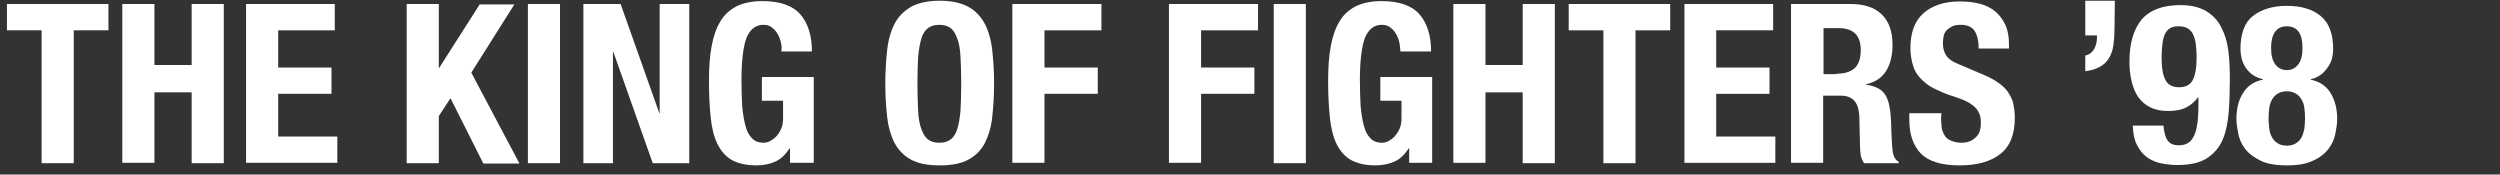 <?xml version="1.0" encoding="utf-8"?>
<!-- Generator: Adobe Illustrator 27.0.0, SVG Export Plug-In . SVG Version: 6.00 Build 0)  -->
<svg version="1.1" id="レイヤー_1" xmlns="http://www.w3.org/2000/svg" xmlns:xlink="http://www.w3.org/1999/xlink" x="0px"
	 y="0px" width="684.8px" height="47.8px" viewBox="0 0 684.8 47.8" style="enable-background:new 0 0 684.8 47.8;"
	 xml:space="preserve">
<rect x="0" y="0" width="684.8" height="47.8" fill="#333333" stroke="none"/>
<style type="text/css">
	.st0{fill:#FFFFFF;}
</style>
<g>
	<g>
		<path class="st0" d="M29.7,8.3h-9.5v36.4h-8.8V8.3H1.9V1.1h27.8L29.7,8.3L29.7,8.3z"/>
		<path class="st0" d="M42.3,1.1v16.7h10.2V1.1h8.8v43.6h-8.8V25.3H42.3v19.3h-8.8V1.1H42.3z"/>
		<path class="st0" d="M91.7,8.3H76.2v10.2h14.6v7.2H76.2v11.7h16.2v7.2H67.4V1.1h24.3V8.3z"/>
		<path class="st0" d="M120.2,18.6h0.1l11.1-17.4h9.5l-11.8,18.7l13.2,24.9h-9.9l-9-17.9l-3.2,4.9v12.9h-8.8V1.1h8.8L120.2,18.6
			L120.2,18.6z"/>
		<path class="st0" d="M144.6,1.1h8.8v43.6h-8.8V1.1z"/>
		<path class="st0" d="M180.6,31h0.1V1.1h8.1v43.6h-10L168,14.2h-0.1v30.5h-8.1V1.1H170L180.6,31z"/>
		<path class="st0" d="M213.9,11.6c-0.2-0.9-0.5-1.6-0.9-2.3c-0.4-0.7-0.9-1.3-1.6-1.8c-0.6-0.5-1.4-0.7-2.3-0.7
			c-2.1,0-3.6,1.2-4.6,3.5c-0.9,2.4-1.4,6.3-1.4,11.7c0,2.6,0.1,5,0.2,7.1c0.2,2.1,0.5,3.9,0.9,5.4c0.4,1.5,1,2.6,1.8,3.4
			s1.8,1.2,3.1,1.2c0.5,0,1.1-0.1,1.7-0.4c0.6-0.3,1.2-0.7,1.8-1.3c0.6-0.6,1-1.3,1.4-2.2c0.4-0.9,0.5-1.9,0.5-3.1v-4.5h-5.8v-6.5
			h14.2v23.5h-6.5v-4h-0.1c-1.1,1.7-2.3,2.9-3.8,3.6c-1.5,0.7-3.3,1.1-5.3,1.1c-2.7,0-4.9-0.5-6.6-1.4s-3-2.4-4-4.3
			c-1-2-1.6-4.4-1.9-7.2c-0.3-2.9-0.5-6.2-0.5-10c0-3.7,0.2-6.9,0.7-9.6c0.5-2.8,1.3-5.1,2.4-6.9c1.1-1.9,2.6-3.2,4.5-4.2
			c1.9-0.9,4.2-1.4,7-1.4c4.8,0,8.3,1.2,10.4,3.6c2.1,2.4,3.2,5.8,3.2,10.2h-8.4C214.2,13.2,214.1,12.4,213.9,11.6z"/>
		<path class="st0" d="M243,13.8c0.3-2.8,1-5.2,2-7.2c1-2,2.5-3.5,4.5-4.7c2-1.1,4.6-1.7,7.9-1.7s5.9,0.6,7.9,1.7
			c2,1.1,3.4,2.7,4.5,4.7c1,2,1.7,4.4,2,7.2c0.3,2.8,0.5,5.8,0.5,9.1c0,3.3-0.2,6.4-0.5,9.1c-0.3,2.8-1,5.1-2,7.1
			c-1,2-2.5,3.5-4.5,4.6s-4.6,1.6-7.9,1.6s-5.9-0.5-7.9-1.6s-3.4-2.6-4.5-4.6c-1-2-1.7-4.4-2-7.1c-0.3-2.8-0.5-5.8-0.5-9.1
			C242.5,19.6,242.7,16.6,243,13.8z M251.5,30.4c0.1,2.1,0.4,3.7,0.9,5s1,2.2,1.8,2.8s1.8,0.9,3.1,0.9c1.3,0,2.3-0.3,3.1-0.9
			s1.4-1.5,1.8-2.8s0.7-2.9,0.9-5c0.1-2.1,0.2-4.5,0.2-7.5c0-2.9-0.1-5.4-0.2-7.4c-0.1-2-0.4-3.7-0.9-5s-1-2.2-1.8-2.8
			c-0.8-0.6-1.8-0.9-3.1-0.9c-1.3,0-2.3,0.3-3.1,0.9c-0.8,0.6-1.4,1.5-1.8,2.8s-0.7,3-0.9,5c-0.1,2-0.2,4.5-0.2,7.4
			C251.3,25.8,251.4,28.3,251.5,30.4z"/>
		<path class="st0" d="M301.7,1.1v7.2h-15.6v10.2h14.6v7.2h-14.6v18.9h-8.8V1.1H301.7z"/>
		<path class="st0" d="M344.6,1.1v7.2H329v10.2h14.6v7.2H329v18.9h-8.8V1.1H344.6z"/>
		<path class="st0" d="M348.9,1.1h8.8v43.6h-8.8V1.1z"/>
		<path class="st0" d="M383.3,11.6c-0.2-0.9-0.5-1.6-0.9-2.3c-0.4-0.7-0.9-1.3-1.6-1.8c-0.6-0.5-1.4-0.7-2.3-0.7
			c-2.1,0-3.6,1.2-4.6,3.5c-0.9,2.4-1.4,6.3-1.4,11.7c0,2.6,0.1,5,0.2,7.1c0.2,2.1,0.5,3.9,0.9,5.4c0.4,1.5,1,2.6,1.8,3.4
			s1.8,1.2,3.1,1.2c0.5,0,1.1-0.1,1.7-0.4c0.6-0.3,1.2-0.7,1.8-1.3c0.5-0.6,1-1.3,1.4-2.2c0.4-0.9,0.5-1.9,0.5-3.1v-4.5h-5.8v-6.5
			h14.2v23.5H386v-4h-0.1c-1.1,1.7-2.3,2.9-3.8,3.6c-1.5,0.7-3.3,1.1-5.3,1.1c-2.7,0-4.9-0.5-6.6-1.4c-1.7-0.9-3-2.4-4-4.3
			c-1-2-1.6-4.4-1.9-7.2c-0.3-2.9-0.5-6.2-0.5-10c0-3.7,0.2-6.9,0.7-9.6c0.5-2.8,1.3-5.1,2.4-6.9c1.1-1.9,2.6-3.2,4.5-4.2
			c1.9-0.9,4.2-1.4,7-1.4c4.8,0,8.3,1.2,10.4,3.6c2.1,2.4,3.2,5.8,3.2,10.2h-8.4C383.5,13.2,383.5,12.4,383.3,11.6z"/>
		<path class="st0" d="M406.9,1.1v16.7h10.2V1.1h8.8v43.6h-8.8V25.3h-10.2v19.3h-8.8V1.1H406.9z"/>
		<path class="st0" d="M457.5,8.3H448v36.4h-8.8V8.3h-9.5V1.1h27.8L457.5,8.3L457.5,8.3z"/>
		<path class="st0" d="M485.7,8.3h-15.6v10.2h14.6v7.2h-14.6v11.7h16.2v7.2h-24.9V1.1h24.3V8.3z"/>
		<path class="st0" d="M506.9,1.1c3.7,0,6.5,0.9,8.5,2.8c2,1.9,3,4.7,3,8.4c0,2.9-0.6,5.3-1.8,7.2s-3,3-5.5,3.6v0.1
			c2.2,0.3,3.8,1,4.8,2.1c1,1.1,1.6,2.9,1.9,5.3c0.1,0.8,0.1,1.7,0.2,2.7c0,1,0.1,2,0.1,3.2c0.1,2.3,0.2,4.1,0.4,5.3
			c0.2,1.2,0.8,2.1,1.6,2.5v0.4h-9.5c-0.4-0.6-0.7-1.3-0.9-2.1c-0.1-0.8-0.2-1.6-0.2-2.5l-0.2-8.4c-0.1-1.7-0.5-3.1-1.3-4
			c-0.8-1-2.1-1.5-3.9-1.5h-4.7v18.4h-8.8V1.1H506.9z M503.1,20.2c2.1,0,3.7-0.5,4.9-1.5c1.1-1,1.7-2.7,1.7-5c0-4-2-6-6.1-6h-4.1
			v12.6H503.1z"/>
		<path class="st0" d="M531.7,32.4c0,1,0.1,1.9,0.2,2.8c0.2,0.8,0.5,1.5,0.9,2.1c0.4,0.6,1,1,1.8,1.3c0.8,0.3,1.7,0.5,2.8,0.5
			c1.3,0,2.6-0.4,3.6-1.3c1.1-0.9,1.6-2.2,1.6-4.1c0-1-0.1-1.8-0.4-2.5c-0.3-0.7-0.7-1.4-1.3-1.9c-0.6-0.6-1.4-1.1-2.4-1.6
			c-1-0.5-2.2-0.9-3.7-1.4c-2-0.6-3.6-1.4-5.1-2.1s-2.6-1.7-3.6-2.7s-1.7-2.2-2.1-3.6c-0.4-1.4-0.7-2.9-0.7-4.7
			c0-4.3,1.2-7.5,3.6-9.6c2.4-2.1,5.7-3.2,9.9-3.2c2,0,3.8,0.2,5.4,0.6c1.6,0.4,3.1,1.1,4.3,2.1c1.2,1,2.1,2.2,2.8,3.7
			c0.7,1.5,1,3.3,1,5.3v1.2H542c0-2.1-0.4-3.7-1.1-4.8c-0.7-1.1-2-1.7-3.7-1.7c-1,0-1.8,0.1-2.4,0.4s-1.2,0.7-1.6,1.1
			c-0.4,0.5-0.7,1-0.8,1.6c-0.1,0.6-0.2,1.2-0.2,1.9c0,1.3,0.3,2.5,0.9,3.4c0.6,0.9,1.8,1.8,3.7,2.5l6.8,2.9c1.7,0.7,3,1.5,4.1,2.3
			c1.1,0.8,1.9,1.6,2.5,2.6s1.1,1.9,1.3,3s0.4,2.3,0.4,3.7c0,4.6-1.3,7.9-4,10c-2.7,2.1-6.4,3.1-11.1,3.1c-5,0-8.5-1.1-10.6-3.2
			c-2.1-2.2-3.2-5.2-3.2-9.3v-1.8h8.8L531.7,32.4L531.7,32.4z"/>
		<path class="st0" d="M579.2,8.1c0,1.5-0.1,2.9-0.3,4.3c-0.2,1.4-0.6,2.5-1.2,3.5c-0.6,1-1.4,1.8-2.5,2.4s-2.4,1-4,1.2v-4.3
			c1.1-0.2,1.8-0.8,2.4-1.7c0.5-0.9,0.8-2,0.8-3.1V9.7h-3.2V0.2h8.1L579.2,8.1L579.2,8.1z"/>
		<path class="st0" d="M593.7,38.4c0.6,0.9,1.6,1.4,3.1,1.4c1.2,0,2.1-0.3,2.8-0.8c0.7-0.5,1.2-1.3,1.6-2.3c0.4-1,0.6-2.1,0.8-3.5
			c0.1-1.3,0.2-2.8,0.2-4.4v-2.1H602c-0.7,1.1-1.8,2-3.1,2.7c-1.4,0.7-3,1-5,1c-1.9,0-3.5-0.3-4.9-1s-2.4-1.6-3.3-2.8
			c-0.8-1.2-1.4-2.6-1.8-4.3c-0.4-1.6-0.6-3.4-0.6-5.4c0-5,1.1-8.8,3.3-11.5c2.2-2.6,5.8-4,10.6-4c3,0,5.4,0.6,7.2,1.7
			c1.8,1.1,3.2,2.6,4.1,4.5c1,1.9,1.6,4,1.9,6.4c0.3,2.4,0.4,5,0.4,7.6c0,3.1-0.1,6.1-0.3,8.9s-0.7,5.4-1.6,7.6
			c-0.9,2.2-2.4,3.9-4.3,5.2c-2,1.3-4.7,1.9-8.3,1.9c-1.5,0-3-0.2-4.5-0.5c-1.4-0.3-2.7-0.9-3.8-1.7c-1.1-0.8-2-2-2.7-3.4
			s-1-3.1-1.1-5.2h8.4C592.8,36.2,593.1,37.5,593.7,38.4z M593.2,22c0.7,1.3,2,1.9,3.7,1.9c1.7,0,3-0.6,3.7-1.9
			c0.7-1.3,1.1-3.4,1.1-6.3c0-1.2-0.1-2.4-0.2-3.4c-0.1-1.1-0.4-2-0.7-2.7c-0.3-0.8-0.8-1.3-1.5-1.8c-0.6-0.4-1.5-0.6-2.5-0.6
			c-1.1,0-1.9,0.2-2.5,0.6c-0.6,0.4-1.1,1-1.4,1.8c-0.3,0.8-0.5,1.7-0.6,2.7s-0.2,2.2-0.2,3.4C592.1,18.7,592.5,20.8,593.2,22z"/>
		<path class="st0" d="M614.4,25.5c1.2-2,3.1-3.2,5.5-3.7v-0.1c-1.2-0.3-2.2-0.7-3-1.3s-1.4-1.3-1.9-2.1c-0.5-0.8-0.8-1.6-1-2.4
			c-0.2-0.9-0.3-1.7-0.3-2.4c0-4.2,1.1-7.3,3.4-9.1s5.4-2.8,9.3-2.8c3.9,0,7,0.9,9.3,2.8c2.3,1.9,3.4,4.9,3.4,9.1
			c0,0.8-0.1,1.6-0.3,2.4c-0.2,0.9-0.6,1.7-1.1,2.4c-0.5,0.8-1.1,1.5-1.9,2.1s-1.8,1.1-2.9,1.3v0.1c2.4,0.5,4.3,1.7,5.5,3.7
			c1.2,2,1.8,4.3,1.8,7c0,1.3-0.2,2.6-0.5,4.1c-0.3,1.5-0.9,2.9-1.9,4.2c-1,1.3-2.4,2.4-4.2,3.2c-1.8,0.9-4.2,1.3-7.2,1.3
			s-5.4-0.4-7.2-1.3c-1.8-0.9-3.2-1.9-4.2-3.2c-1-1.3-1.6-2.7-1.9-4.2c-0.3-1.5-0.5-2.9-0.5-4.1C612.6,29.8,613.2,27.4,614.4,25.5z
			 M621.6,35.3c0.1,0.9,0.4,1.7,0.8,2.4c0.4,0.7,0.9,1.2,1.6,1.6c0.6,0.4,1.5,0.6,2.4,0.6s1.8-0.2,2.4-0.6c0.7-0.4,1.2-0.9,1.6-1.6
			c0.4-0.7,0.6-1.5,0.8-2.4c0.1-0.9,0.2-1.9,0.2-2.9c0-1.1-0.1-2-0.2-2.9c-0.1-0.9-0.4-1.7-0.8-2.3c-0.4-0.7-0.9-1.2-1.6-1.6
			c-0.7-0.4-1.5-0.6-2.4-0.6s-1.8,0.2-2.4,0.6c-0.7,0.4-1.2,0.9-1.6,1.6s-0.7,1.5-0.8,2.3c-0.1,0.9-0.2,1.9-0.2,2.9
			C621.4,33.4,621.5,34.3,621.6,35.3z M623.3,17.7c0.8,1,1.8,1.5,3.1,1.5c1.3,0,2.3-0.5,3.1-1.5c0.8-1,1.2-2.5,1.2-4.6
			c0-3.9-1.4-5.9-4.3-5.9c-2.8,0-4.3,2-4.3,5.9C622.1,15.2,622.5,16.7,623.3,17.7z"/>
	</g>
</g>
</svg>
